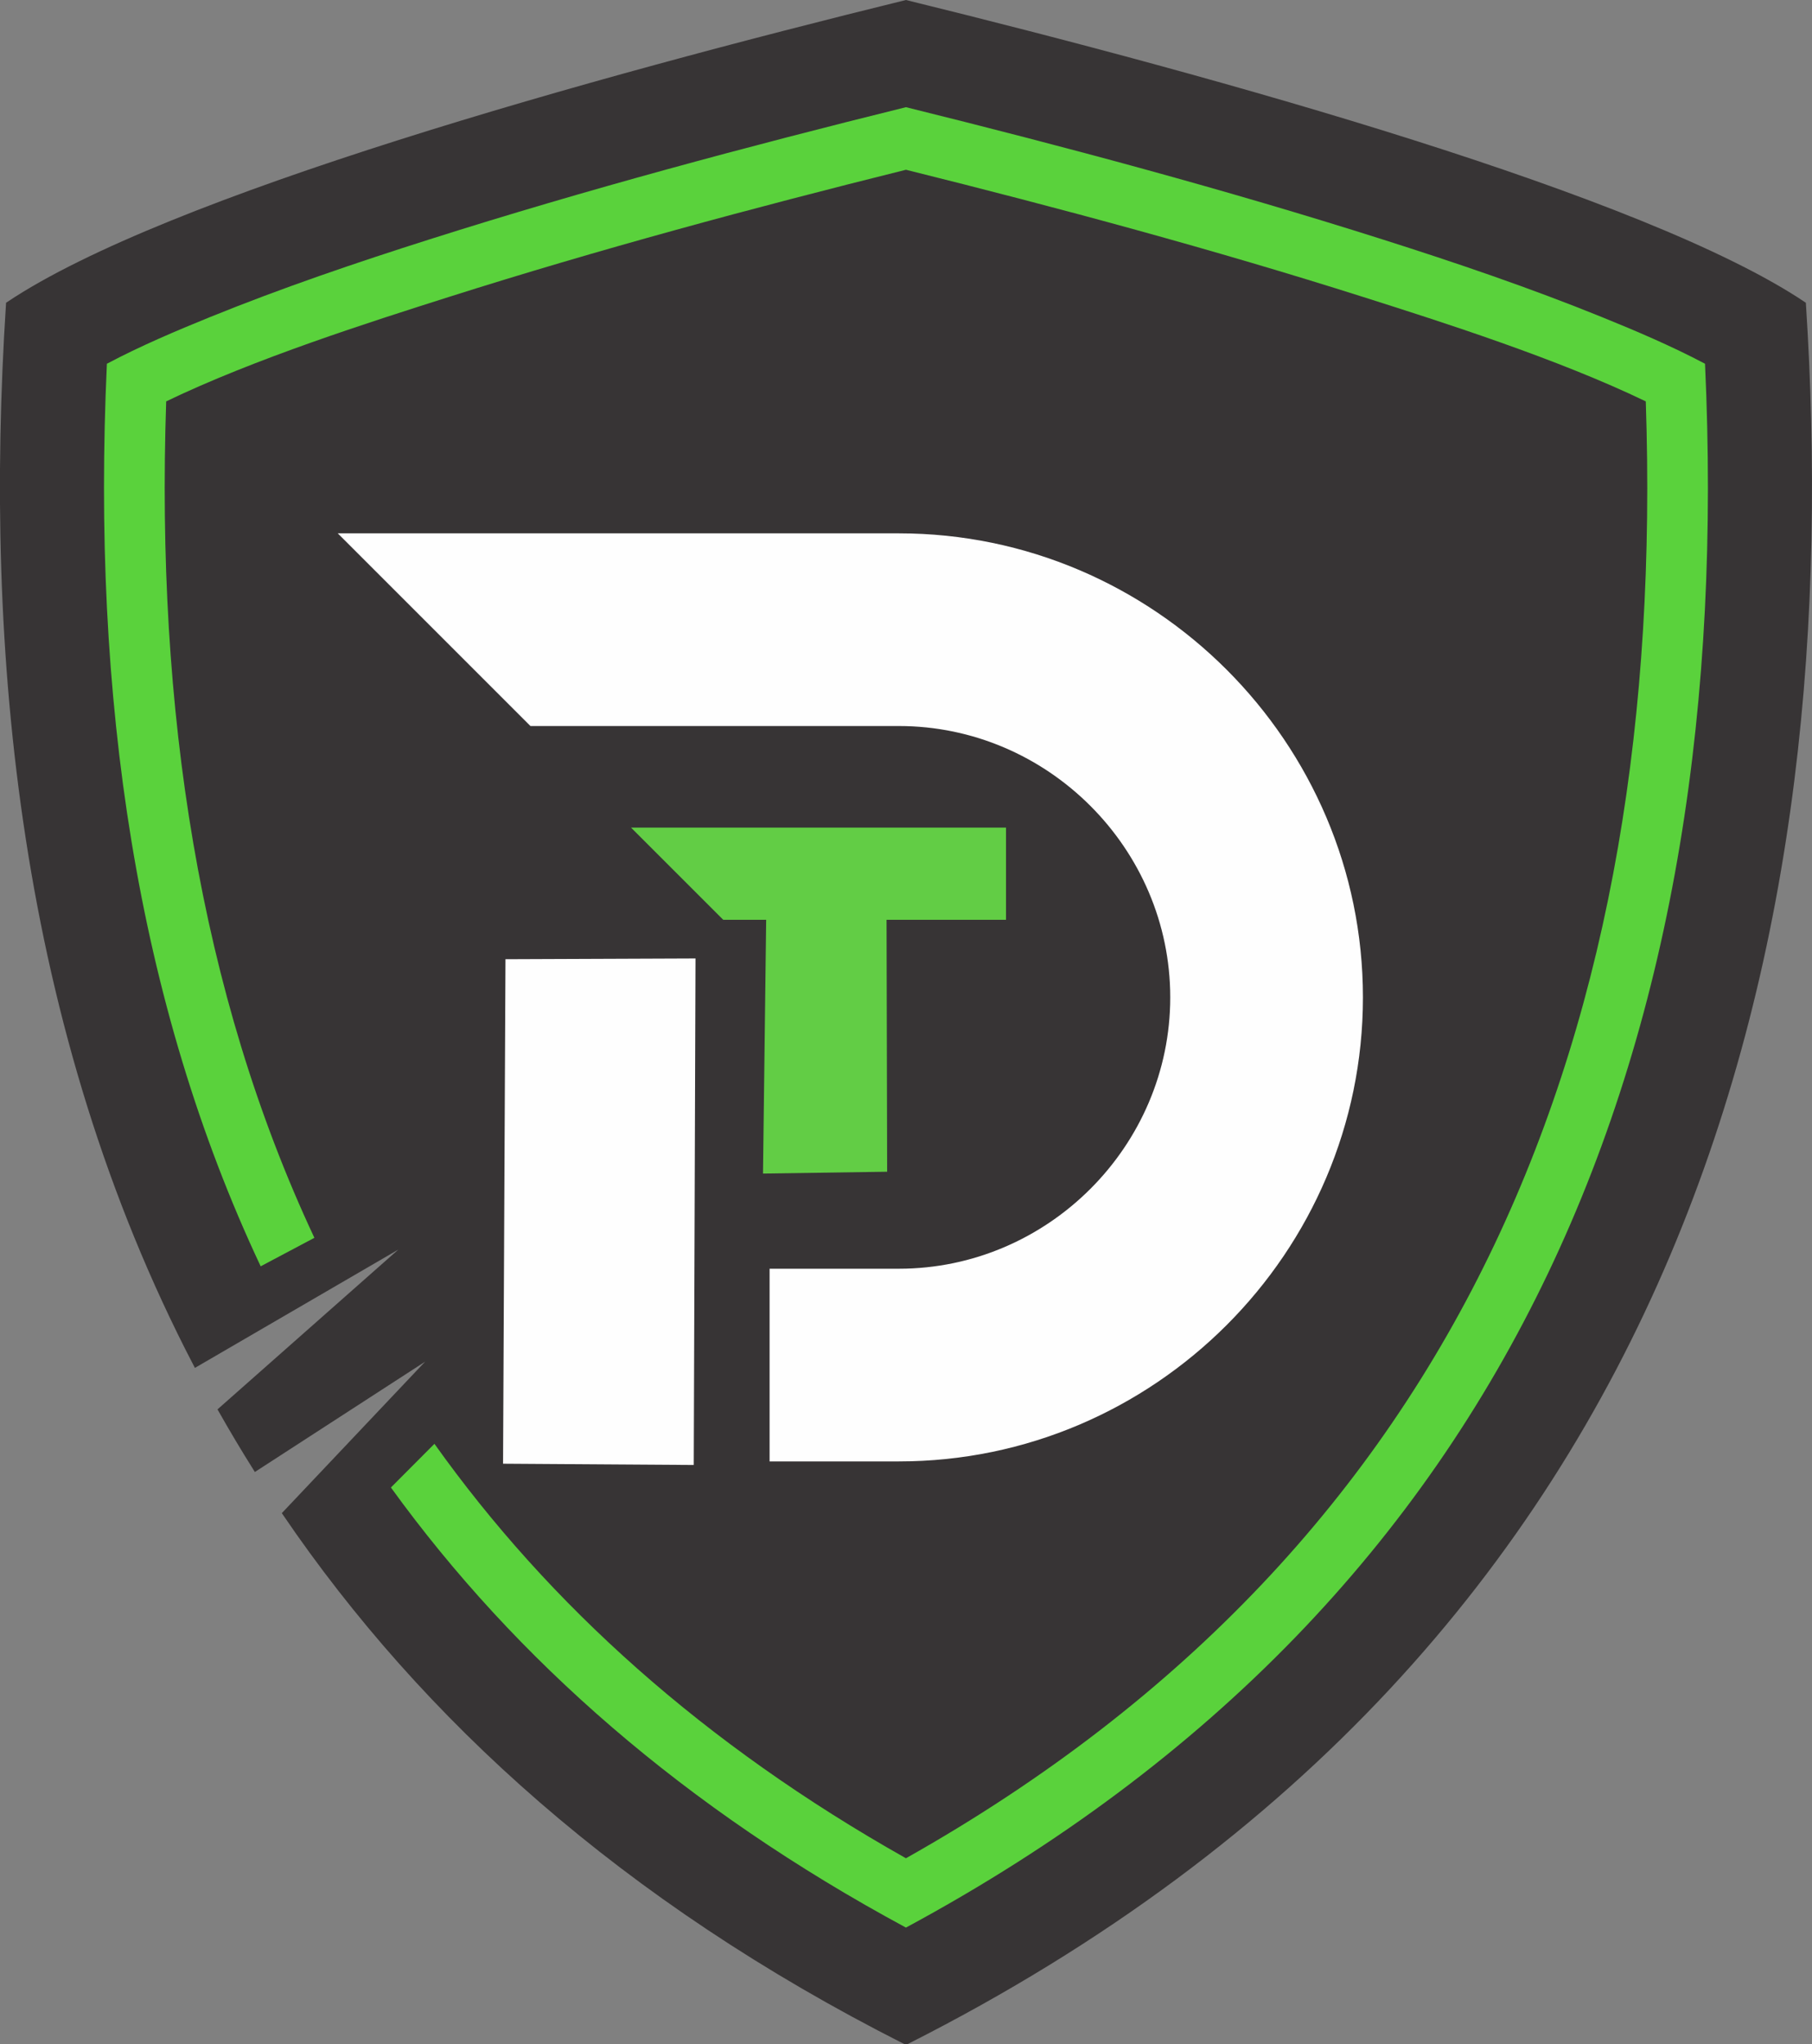 <?xml version="1.0" encoding="UTF-8"?>
<!DOCTYPE svg PUBLIC "-//W3C//DTD SVG 1.1//EN" "http://www.w3.org/Graphics/SVG/1.1/DTD/svg11.dtd">
<!-- Creator: CorelDRAW -->
<svg xmlns="http://www.w3.org/2000/svg" xml:space="preserve" width="63.621mm" height="71.767mm" version="1.1" style="shape-rendering:geometricPrecision; text-rendering:geometricPrecision; image-rendering:optimizeQuality; fill-rule:evenodd; clip-rule:evenodd"
viewBox="0 0 1084.71 1223.6"
 xmlns:xlink="http://www.w3.org/1999/xlink"
 xmlns:xodm="http://www.corel.com/coreldraw/odm/2003">
 <rect x="0" y="0" width="1084.71" height="1223.6" fill="#808080" stroke="none"/>
 <defs>
  <style type="text/css">
   <![CDATA[
    .str1 {stroke:#373435;stroke-width:3.41;stroke-miterlimit:22.926}
    .str0 {stroke:#373435;stroke-width:3.41;stroke-miterlimit:22.926}
    .fil4 {fill:#FEFEFE}
    .fil0 {fill:#373435}
    .fil1 {fill:#5AD23C}
    .fil3 {fill:#62CD45}
    .fil2 {fill:#FEFEFE}
   ]]>
  </style>
 </defs>
 <g id="Capa_x0020_1">
  <path class="fil0 str0" d="M541.72 1221.89l1.24 0c474.62,-240.05 560.36,-668.9 536.43,-1039.71 -94.84,-63.43 -349.45,-134.32 -537.06,-180.42 -187.6,46.11 -442.22,116.99 -537.05,180.42 -13.4,207.68 7.62,433.56 112.08,634.29l135.12 -78.59 -120.12 106.15c6.61,11.68 13.52,23.26 20.73,34.75l112.41 -72.84 -94.62 100.02c82.95,121.74 202.39,230.73 370.84,315.93z"/>
  <path class="fil1" d="M542.34 1112.36c336.24,-189.39 455.37,-499.13 442.87,-872.09 -52.93,-25.52 -121.99,-47.51 -168.88,-62.4 -90.16,-28.62 -182.11,-53.37 -273.99,-76.25 -91.88,22.88 -183.82,47.63 -273.98,76.25 -46.89,14.89 -115.95,36.88 -168.88,62.4 -6.19,184.73 19.94,353.93 88.72,500.7l-32.15 17.05c-74.32,-157.88 -101.27,-340.72 -92.06,-540.28 20.04,-10.63 41.82,-19.86 61.61,-27.88 43.07,-17.48 87.45,-32.57 131.75,-46.64 93.77,-29.77 189.44,-55.39 284.98,-79.06 95.55,23.67 191.22,49.29 284.98,79.06 44.29,14.06 88.68,29.16 131.75,46.64 19.79,8.03 41.58,17.26 61.61,27.88 18.6,402.75 -109.96,737.49 -478.35,936.13 -132.26,-71.32 -233.59,-160.19 -308.31,-263.44l26.05 -26.15c68.71,96.46 161.46,180.04 282.25,248.08z"/>
  <polygon class="fil2" points="301.14,876.19 415.3,876.95 416.35,573.74 302.59,574.19 "/>
  <polygon class="fil3" points="456.75,702.51 531.07,701.41 530.72,550.61 602.22,550.61 602.22,495.4 377.74,495.4 432.96,550.61 458.65,550.61 "/>
  <path class="fil4 str1" d="M318.67 436.32l0 1.83 -118.76 -118.76 0 -1.83 338.2 0c153.71,0 279.48,125.77 279.48,279.48 0,153.72 -125.77,279.48 -279.48,279.48l-79.12 0 0 -118.76 79.12 0c88.16,0 160.72,-72.56 160.72,-160.72 0,-88.16 -72.56,-160.73 -160.72,-160.73l-219.45 0z"/>
 </g>
</svg>
